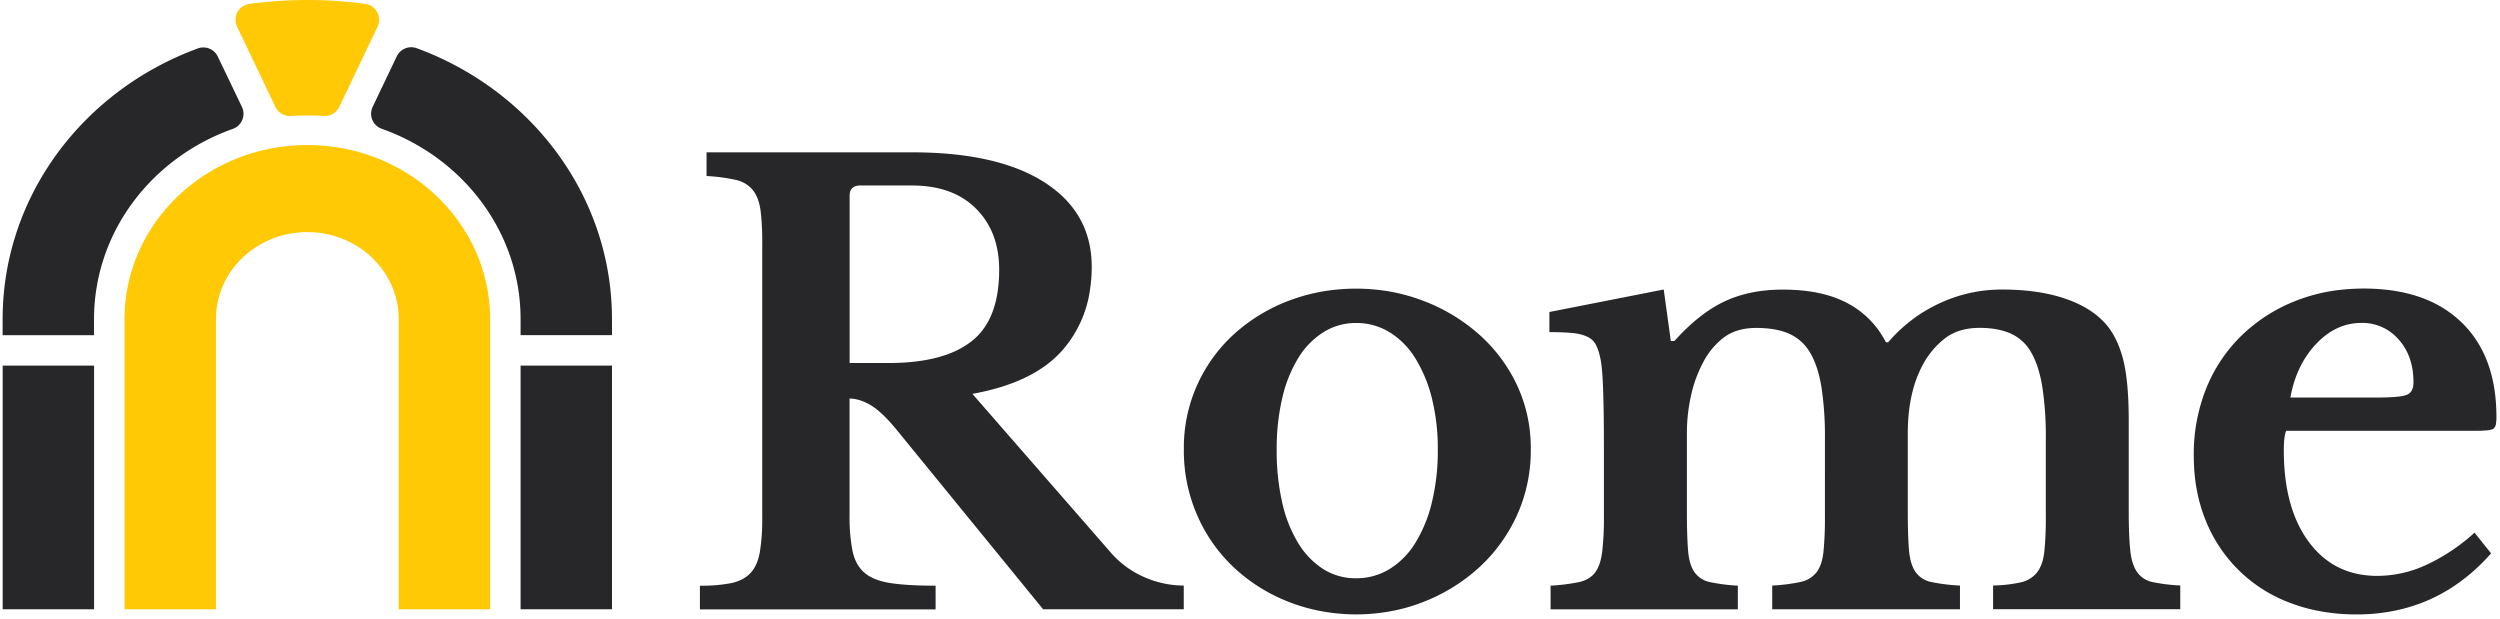 <svg xmlns="http://www.w3.org/2000/svg" width="4.04em" height="1em" viewBox="0 0 512 127"><path fill="#27272A" d="M18.768 75.029v50.018H.01V75.03zm106.29 0v50.018H106.3V75.03zM44.156 11.605l4.953 10.33a3.276 3.276 0 0 1-1.869 4.516c-16.628 5.905-28.483 21.168-28.483 39.067v3.275H0v-3.275C0 40.16 16.631 18.52 40.067 9.94a3.28 3.28 0 0 1 4.089 1.664m40.828-1.709c23.443 8.608 40.074 30.258 40.074 55.605v3.275H106.3V65.5c0-17.9-11.842-33.159-28.483-39.067a3.276 3.276 0 0 1-1.869-4.516l4.946-10.358a3.28 3.28 0 0 1 4.089-1.664"/><path fill="#FFC905" d="M62.534 29.772c20.716 0 37.514 15.995 37.514 35.729v59.546H81.291V65.501c0-9.869-8.399-17.865-18.757-17.865s-18.757 7.99-18.757 17.865v59.546H25.02V65.501c0-19.734 16.798-35.73 37.514-35.73M74.434.806a3.282 3.282 0 0 1 2.522 4.661l-.9 1.883l-6.964 14.589a3.3 3.3 0 0 1-3.168 1.858a61 61 0 0 0-6.78 0a3.3 3.3 0 0 1-3.164-1.858L49.012 7.35l-.9-1.883A3.282 3.282 0 0 1 50.634.806a88.3 88.3 0 0 1 23.8 0"/><path fill="#27272A" d="M484.58 59.22q2.09-.003 4.03.185q10.017.941 16.03 6.745q6.325 6.11 7.068 16.569q.1 1.403.101 2.9q.008.665-.1 1.32c-.03.4-.211.773-.508 1.042q-.621.428-3.4.428h-39.144q-.486 1.093-.486 4.012q0 11.91 5.165 18.84q5.164 6.93 14.04 6.93a24.15 24.15 0 0 0 10.15-2.31a39 39 0 0 0 9.788-6.565l3.4 4.255q-7.885 8.923-18.544 11.487a38.5 38.5 0 0 1-9.049 1.043a40.3 40.3 0 0 1-9.333-1.043a33 33 0 0 1-4.342-1.337a29.77 29.77 0 0 1-17.323-16.958q-2.43-5.954-2.431-13.248a36.2 36.2 0 0 1 2.553-13.8a31.6 31.6 0 0 1 7.232-10.828a33.5 33.5 0 0 1 11.063-7.114a35.8 35.8 0 0 1 10.045-2.368q1.904-.18 3.995-.185m-206.829.018q1.969-.002 3.88.184a37.5 37.5 0 0 1 9.917 2.31a36.9 36.9 0 0 1 11.428 6.867a32.3 32.3 0 0 1 7.795 10.375a30.4 30.4 0 0 1 2.855 13.203a32.15 32.15 0 0 1-2.855 13.613a33.1 33.1 0 0 1-7.78 10.699a36.6 36.6 0 0 1-11.429 7.051a36 36 0 0 1-4.832 1.518a39.15 39.15 0 0 1-17.885 0a36 36 0 0 1-4.696-1.459a35.1 35.1 0 0 1-11.303-6.989a32.5 32.5 0 0 1-7.642-10.768a33.1 33.1 0 0 1-2.779-13.675a31.3 31.3 0 0 1 2.78-13.252a31.7 31.7 0 0 1 7.641-10.455a35.4 35.4 0 0 1 11.303-6.808a37.6 37.6 0 0 1 9.75-2.23a40 40 0 0 1 3.852-.184m-91.138-27.976q17.663-.003 27.284 6.21q9.622 6.215 9.622 17.299c0 1.55-.117 3.1-.347 4.634a23.9 23.9 0 0 1-5.513 12.296q-5.85 6.825-18.635 9.132l28.257 32.401c1.893 2.23 4.268 4 6.947 5.176a20.1 20.1 0 0 0 8.177 1.764v4.863h-28.869l-30.22-37.028q-3.042-3.654-5.297-4.932t-4.203-1.279v23.912c-.048 2.47.156 4.94.611 7.368q.605 2.862 2.432 4.446q1.823 1.587 5.297 2.133q3.474.545 9.32.545v4.863h-48.373v-4.863a31.5 31.5 0 0 0 6.516-.545q2.497-.56 3.898-2.085q1.4-1.524 1.886-4.265c.363-2.316.527-4.659.49-7.003V50.033a52 52 0 0 0-.348-6.881q-.368-2.619-1.584-4.14a6.13 6.13 0 0 0-3.473-2.085a36 36 0 0 0-6.023-.802v-4.863Zm154.294 28.153l1.46 10.573h.729q5.116-5.69 10.281-8.12q5.166-2.433 11.974-2.432q8.02 0 13.251 2.779a18.47 18.47 0 0 1 7.899 8.023h.486a30.9 30.9 0 0 1 10.456-7.96a30.2 30.2 0 0 1 13.008-2.856q7.29.007 12.703 1.82q5.411 1.814 8.447 5.21q2.436 2.796 3.589 7.295q1.152 4.499 1.153 12.522v18.701q.01 4.981.305 7.903t1.39 4.498a5.1 5.1 0 0 0 3.16 2.084c1.886.386 3.8.622 5.722.705v4.863h-38.414v-4.863a28 28 0 0 0 5.773-.667a5.77 5.77 0 0 0 3.282-2.066q1.157-1.518 1.46-4.196a68 68 0 0 0 .305-7.295V90.013a66.5 66.5 0 0 0-.73-10.698q-.729-4.374-2.31-7.051a9.1 9.1 0 0 0-4.195-3.821q-2.613-1.157-6.381-1.157q-4.252.021-6.99 2.084a16.85 16.85 0 0 0-4.56 5.35Q391 80.435 391 88.943v16.02q0 4.98.242 7.902q.243 2.921 1.338 4.498a5.12 5.12 0 0 0 3.223 2.084c1.947.395 3.92.639 5.905.73v4.863h-38.535v-4.863c1.94-.096 3.87-.34 5.773-.73a5.62 5.62 0 0 0 3.282-1.945q1.157-1.455 1.46-4.193q.345-3.67.305-7.357V90.031a66.5 66.5 0 0 0-.73-10.699q-.733-4.373-2.372-7.051a9.38 9.38 0 0 0-4.314-3.821q-2.672-1.157-6.687-1.157t-6.624 1.946a15 15 0 0 0-4.318 5.227a26 26 0 0 0-2.431 6.687a35.3 35.3 0 0 0-.851 7.78v16.616q.014 4.707.243 7.463q.243 2.918 1.337 4.44a5.18 5.18 0 0 0 3.161 2.004c1.883.393 3.793.637 5.714.729v4.863h-38.43v-4.863a40 40 0 0 0 5.835-.73q2.17-.489 3.282-1.945q1.111-1.455 1.459-4.192c.276-2.442.398-4.9.365-7.357V90.899q-.004-6.93-.184-11.55t-.667-6.321a8.7 8.7 0 0 0-.914-2.49a3.8 3.8 0 0 0-1.702-1.46a9.2 9.2 0 0 0-2.977-.73q-1.823-.183-4.741-.183V64.03zm-63.142 6.874a12.43 12.43 0 0 0-6.686 1.886a16.16 16.16 0 0 0-5.166 5.287a27.5 27.5 0 0 0-3.282 8.187a45.5 45.5 0 0 0-1.153 10.64a47.4 47.4 0 0 0 1.153 10.938a27.4 27.4 0 0 0 3.282 8.267a16.4 16.4 0 0 0 5.107 5.29a12.34 12.34 0 0 0 6.745 1.89c2.42.026 4.8-.626 6.867-1.883a16.3 16.3 0 0 0 5.29-5.35a28.5 28.5 0 0 0 3.405-8.336a44.7 44.7 0 0 0 1.215-10.8a42.7 42.7 0 0 0-1.215-10.576a28.6 28.6 0 0 0-3.404-8.205a16.3 16.3 0 0 0-5.29-5.349a12.96 12.96 0 0 0-6.868-1.886m206.649-.019l-.313.002q-5.22.003-9.3 4.317q-4.077 4.314-5.286 11.001h17.625q4.863-.003 6.252-.549c.931-.365 1.4-1.233 1.39-2.612q-.004-5.346-3.04-8.753a9.83 9.83 0 0 0-7.641-3.404Zm-297.801-28.2h-10.591q-2.192 0-2.192 2.084v34.35h7.92q11.434 0 17.107-4.464q4.484-3.517 5.415-10.65c.172-1.334.255-2.68.25-4.025q-.003-7.798-4.752-12.547q-4.748-4.748-13.157-4.748"/></svg>